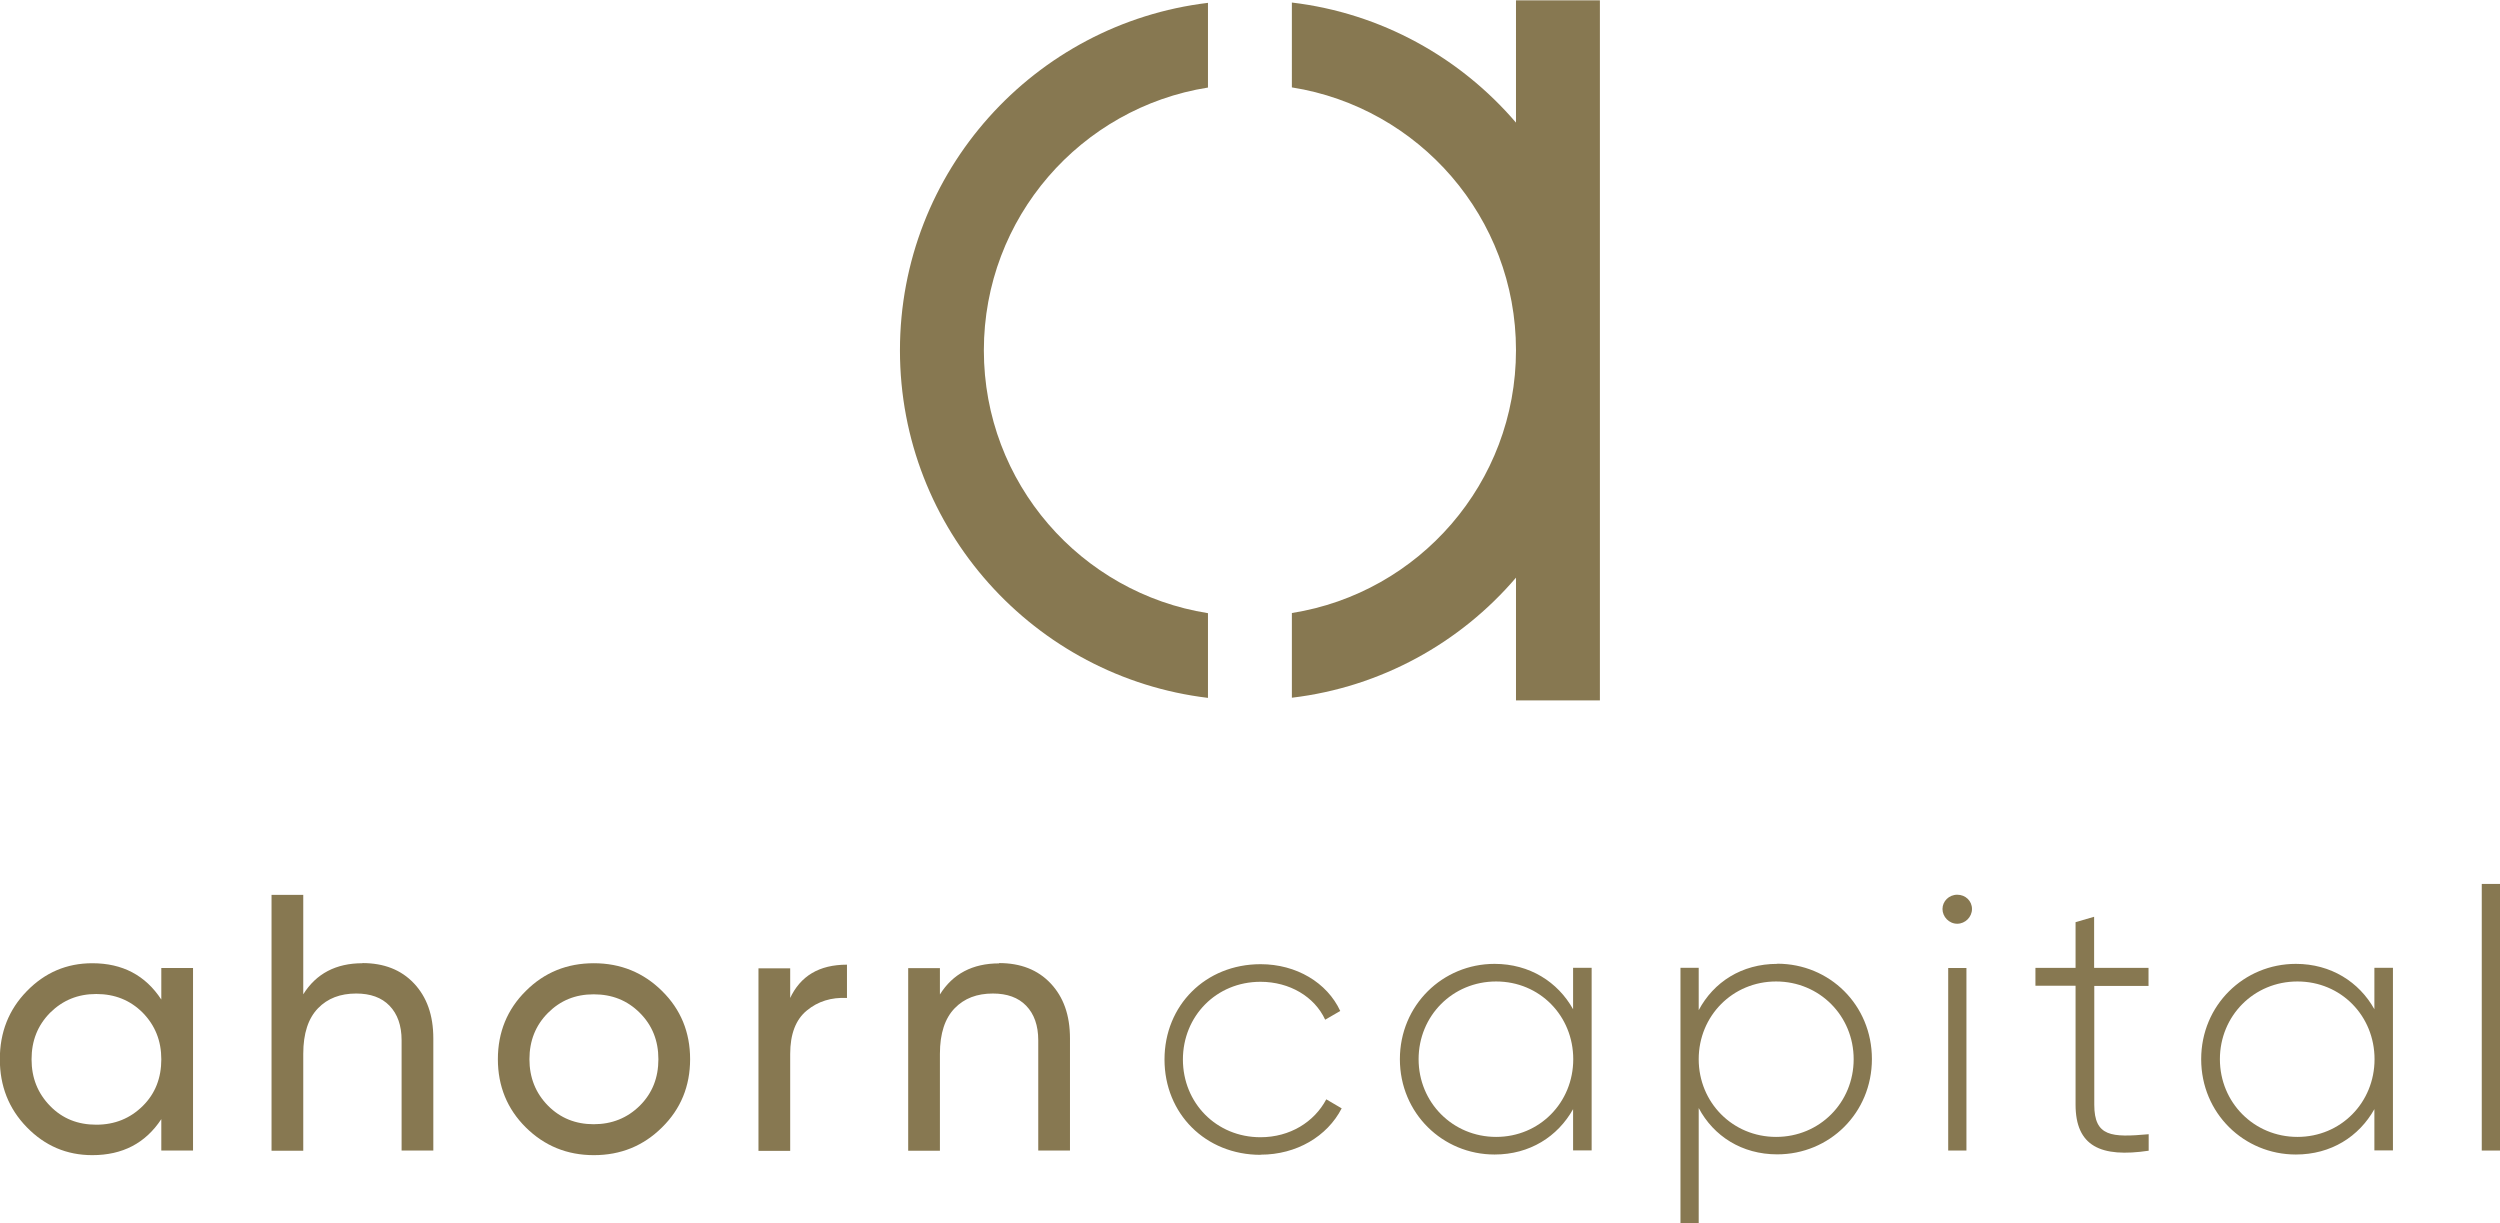 <?xml version="1.0" encoding="UTF-8"?> <svg xmlns="http://www.w3.org/2000/svg" id="Layer_1" data-name="Layer 1" viewBox="0 0 157.62 77.13"><defs><style> .cls-1, .cls-2 { fill: #877851; stroke-width: 0px; } .cls-2 { fill-rule: evenodd; } </style></defs><path class="cls-2" d="M95.58.02h5.29v44.14h-5.29v-7.74c-3.5,4.1-8.5,6.9-14.13,7.57v-5.34c8.01-1.27,14.13-8.2,14.13-16.57s-6.12-15.3-14.13-16.57V.16c5.64.67,10.62,3.47,14.13,7.57V0h0v.02Z"></path><path class="cls-2" d="M76.16.18c-10.94,1.31-19.42,10.62-19.42,21.91s8.49,20.6,19.42,21.91v-5.34c-8.01-1.27-14.13-8.2-14.13-16.57s6.12-15.3,14.13-16.57V.15h0v.02Z"></path><path class="cls-1" d="M6.07,70.91c1.17,0,2.14-.4,2.93-1.18s1.17-1.77,1.17-2.94-.39-2.14-1.17-2.94c-.79-.79-1.76-1.18-2.93-1.18s-2.12.4-2.91,1.18c-.79.8-1.17,1.77-1.17,2.94s.39,2.14,1.17,2.94,1.75,1.18,2.91,1.18h0ZM10.17,61.03h2v11.51h-2v-1.98c-1,1.52-2.45,2.27-4.35,2.27-1.62,0-2.99-.59-4.13-1.76s-1.7-2.6-1.7-4.29.56-3.12,1.7-4.29,2.51-1.76,4.13-1.76c1.9,0,3.35.76,4.35,2.29v-1.98h0Z"></path><path class="cls-1" d="M22.85,60.72c1.35,0,2.44.42,3.25,1.28s1.22,2,1.22,3.47v7.07h-2v-6.95c0-.94-.26-1.66-.76-2.18s-1.21-.77-2.1-.77c-1,0-1.8.3-2.41.93s-.93,1.58-.93,2.87v6.11h-2v-16.13h2v6.27c.81-1.3,2.06-1.96,3.73-1.96h.01Z"></path><path class="cls-1" d="M37.43,70.88c1.15,0,2.12-.39,2.91-1.17.79-.79,1.17-1.76,1.17-2.93s-.39-2.14-1.17-2.92c-.79-.79-1.75-1.17-2.91-1.17s-2.1.39-2.88,1.17-1.17,1.76-1.17,2.92.39,2.14,1.17,2.93,1.75,1.17,2.88,1.17h0ZM41.74,71.08c-1.18,1.17-2.61,1.75-4.3,1.75s-3.12-.59-4.29-1.75-1.76-2.6-1.76-4.3.59-3.14,1.76-4.3c1.17-1.17,2.6-1.75,4.29-1.75s3.13.59,4.3,1.75c1.18,1.16,1.77,2.6,1.77,4.3s-.59,3.14-1.77,4.3h0Z"></path><path class="cls-1" d="M49.8,62.96c.66-1.43,1.85-2.14,3.6-2.14v2.1c-.98-.05-1.83.21-2.53.79-.7.57-1.05,1.49-1.05,2.74v6.11h-2v-11.51h2v1.93h-.01Z"></path><path class="cls-1" d="M62.99,60.72c1.35,0,2.44.42,3.25,1.28.81.86,1.22,2,1.22,3.47v7.07h-2v-6.95c0-.94-.26-1.66-.76-2.18s-1.21-.77-2.1-.77c-1,0-1.8.3-2.41.93s-.93,1.58-.93,2.87v6.11h-2v-11.51h2v1.66c.81-1.3,2.06-1.96,3.73-1.96h.01Z"></path><path class="cls-1" d="M79.48,72.8c2.26,0,4.2-1.15,5.11-2.92l-.97-.57c-.76,1.43-2.29,2.39-4.15,2.39-2.79,0-4.89-2.17-4.89-4.9s2.1-4.9,4.89-4.9c1.84,0,3.41.94,4.08,2.39l.95-.55c-.83-1.79-2.77-2.95-5.02-2.95-3.48,0-6.06,2.6-6.06,6.01s2.58,6.01,6.06,6.01h0Z"></path><path class="cls-1" d="M94.33,71.68c-2.74,0-4.89-2.17-4.89-4.9s2.14-4.9,4.89-4.9,4.86,2.17,4.86,4.9-2.12,4.9-4.86,4.9h0ZM99.18,61.03v2.6c-.96-1.72-2.74-2.86-4.95-2.86-3.27,0-5.97,2.6-5.97,6.01s2.7,6.01,5.97,6.01c2.22,0,3.98-1.13,4.95-2.86v2.6h1.17v-11.51s-1.17,0-1.17,0Z"></path><path class="cls-1" d="M111.98,71.68c-2.74,0-4.88-2.17-4.88-4.9s2.14-4.9,4.88-4.9,4.89,2.17,4.89,4.9-2.14,4.9-4.89,4.9h0ZM112.05,60.77c-2.24,0-4.01,1.15-4.95,2.92v-2.67h-1.15v16.12h1.15v-7.28c.94,1.77,2.72,2.92,4.95,2.92,3.29,0,5.97-2.6,5.97-6.01s-2.67-6.01-5.97-6.01h0v.02Z"></path><path class="cls-1" d="M122.83,72.54h1.15v-11.51h-1.15v11.51h0ZM123.4,58.24c.5,0,.93-.42.93-.93s-.41-.9-.93-.9-.93.41-.93.9.41.93.93.93h0Z"></path><path class="cls-1" d="M135.46,62.15v-1.13h-3.43v-3.22l-1.17.34v2.88h-2.53v1.13h2.53v7.49c0,2.63,1.59,3.36,4.61,2.91v-1.04c-2.34.21-3.43.16-3.43-1.86v-7.49h3.43Z"></path><path class="cls-1" d="M144.85,71.68c-2.74,0-4.89-2.17-4.89-4.9s2.14-4.9,4.89-4.9,4.86,2.17,4.86,4.9-2.12,4.9-4.86,4.9h0ZM149.7,61.03v2.6c-.96-1.72-2.74-2.86-4.95-2.86-3.27,0-5.97,2.6-5.97,6.01s2.7,6.01,5.97,6.01c2.22,0,3.98-1.13,4.95-2.86v2.6h1.17v-11.51h-1.17Z"></path><polygon class="cls-1" points="156.47 72.54 157.62 72.54 157.62 55.73 156.47 55.73 156.47 72.54 156.47 72.54 156.47 72.54"></polygon></svg> 